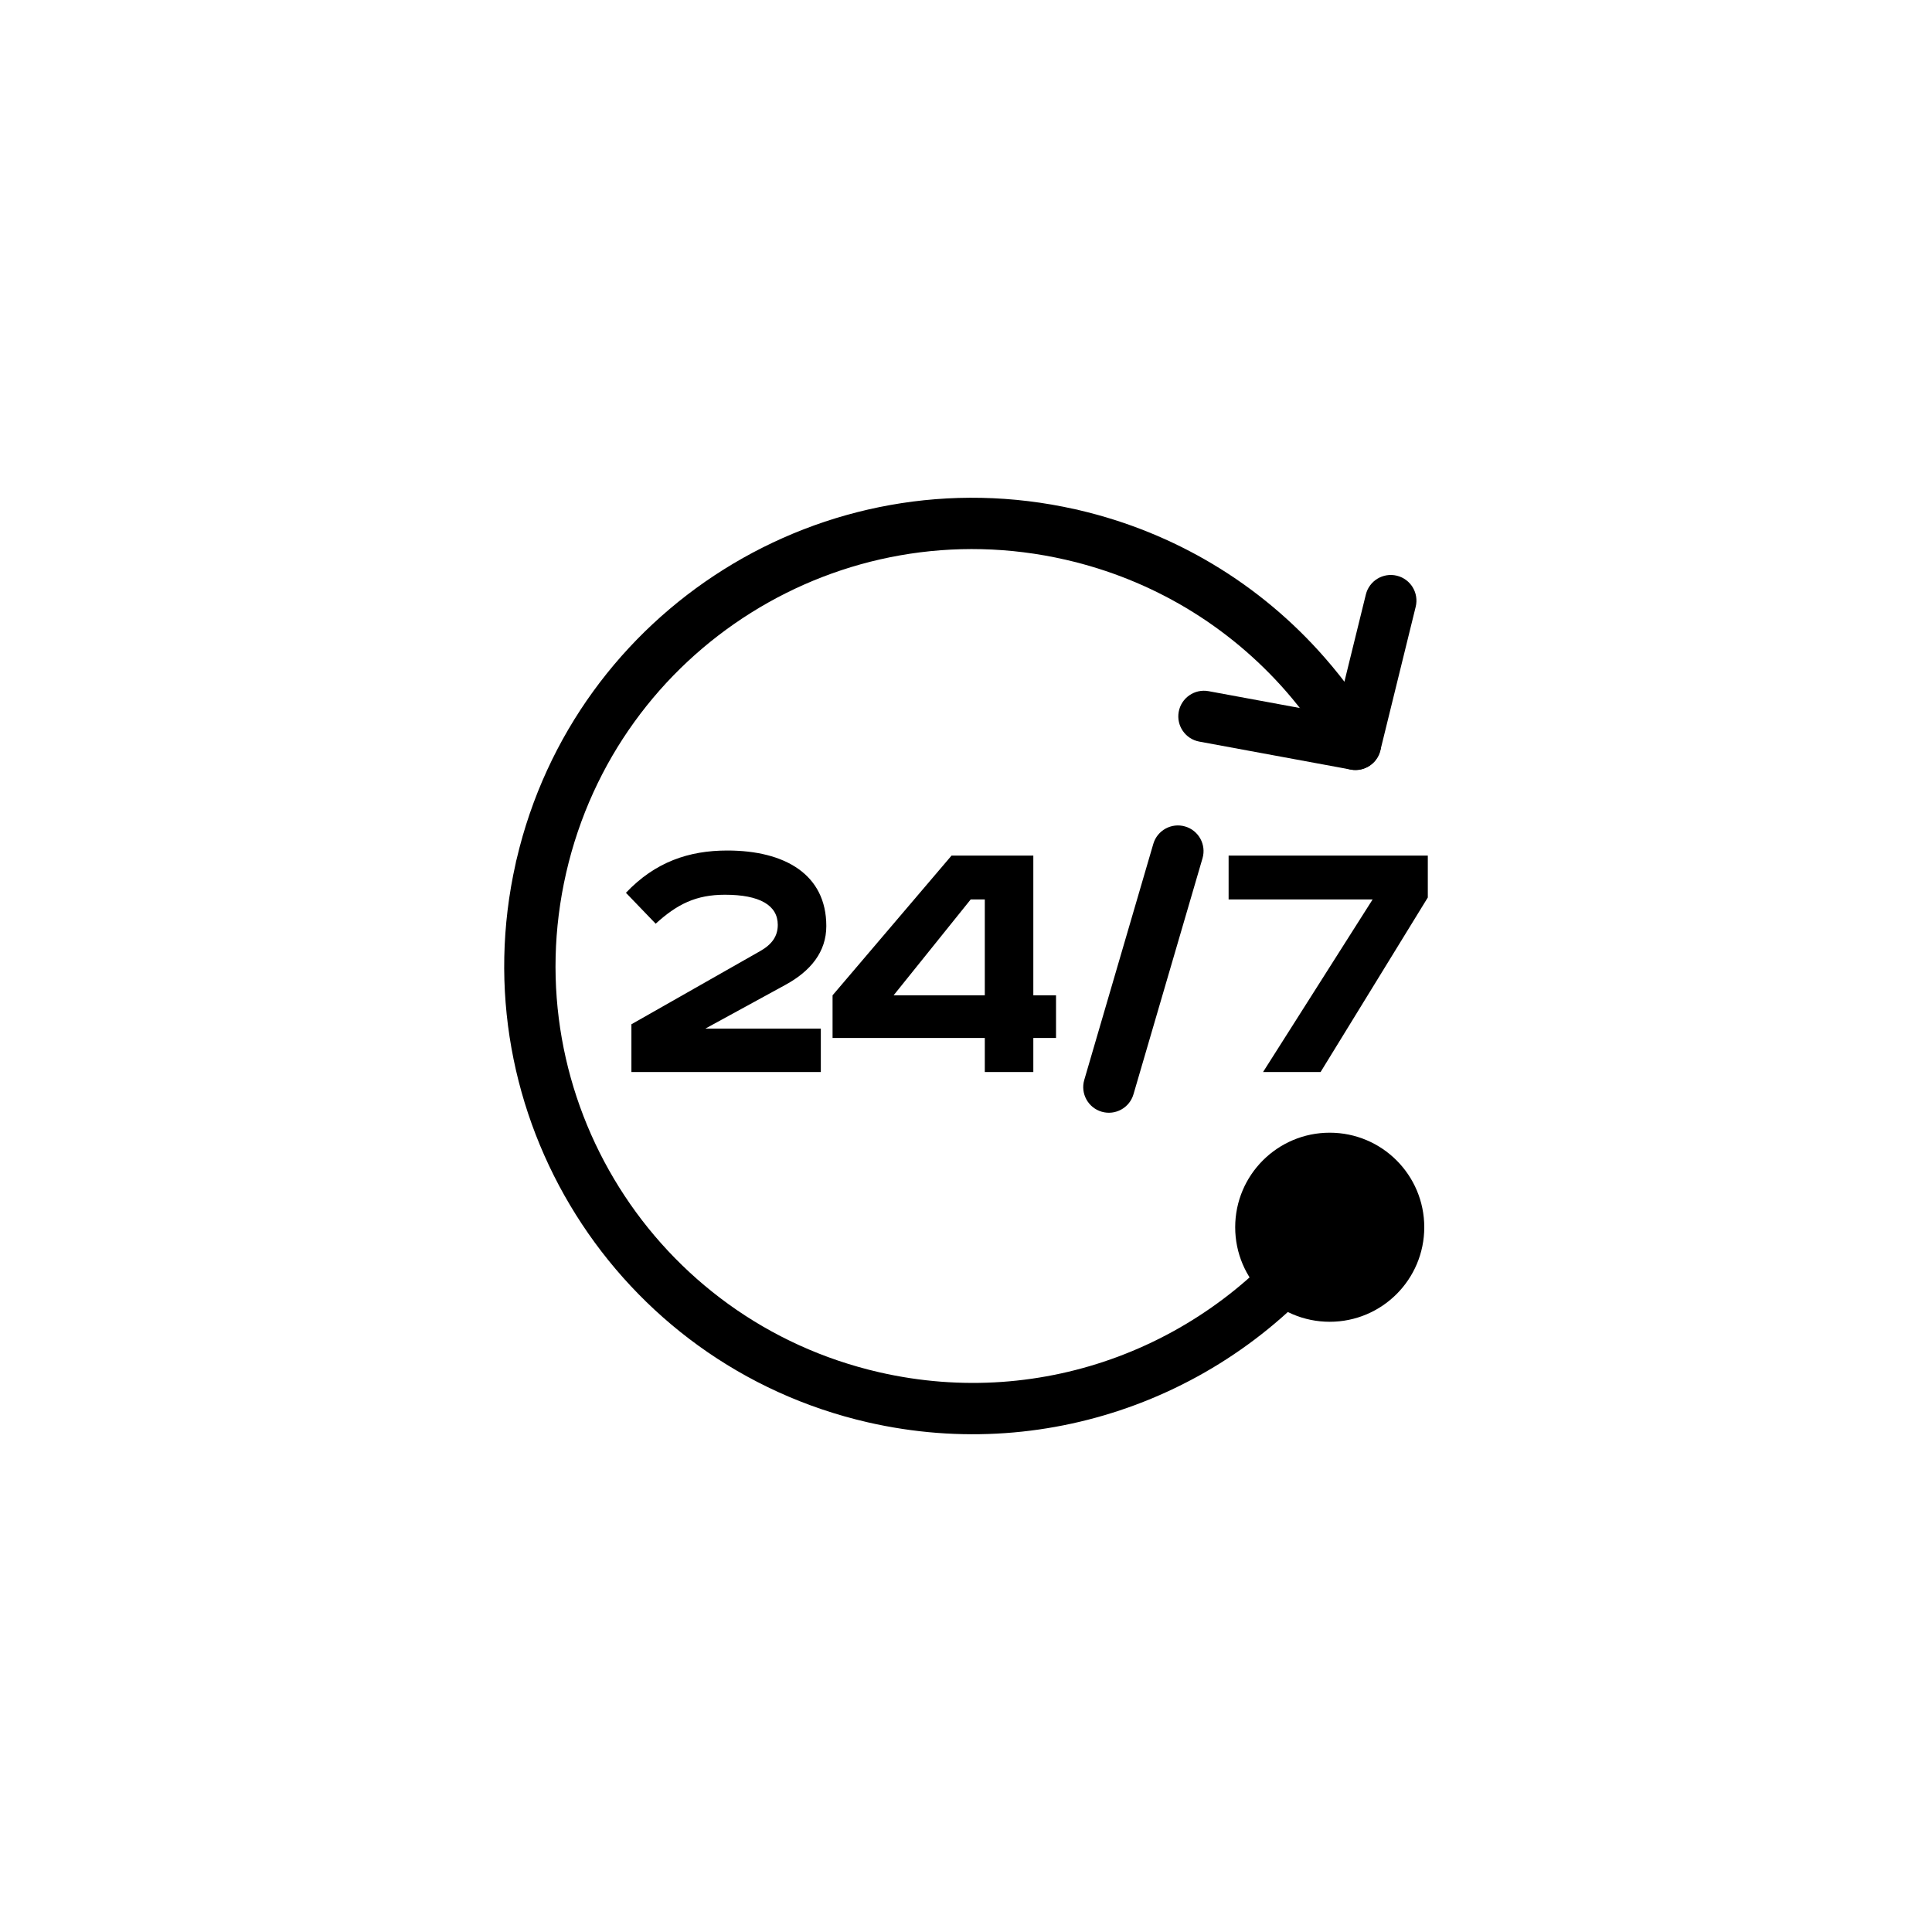 <?xml version="1.0" encoding="UTF-8"?> <!-- Creator: CorelDRAW 2019 (64-Bit) --> <svg xmlns="http://www.w3.org/2000/svg" xmlns:xlink="http://www.w3.org/1999/xlink" xmlns:xodm="http://www.corel.com/coreldraw/odm/2003" xml:space="preserve" width="300px" height="300px" style="shape-rendering:geometricPrecision; text-rendering:geometricPrecision; image-rendering:optimizeQuality; fill-rule:evenodd; clip-rule:evenodd" viewBox="0 0 300 300"> <defs> <style type="text/css"> <![CDATA[ .fil0 {fill:black} .fil1 {fill:black;fill-rule:nonzero} ]]> </style> </defs> <g id="Layer_x0020_1">  <g id="_1738159569312"> <circle class="fil0" cx="206.48" cy="190.565" r="14.68"></circle> <path class="fil1" d="M203.266 188.209c1.301,-1.775 3.796,-2.159 5.57,-0.859 1.775,1.301 2.159,3.796 0.859,5.571 -8.439,11.529 -20.102,20.277 -33.361,25.22 -12.861,4.794 -27.216,6.009 -41.578,2.717 -19.558,-4.484 -35.454,-16.481 -45.341,-32.251 -9.835,-15.686 -13.716,-35.101 -9.338,-54.557 0.03,-0.204 0.076,-0.404 0.136,-0.598 4.538,-19.417 16.492,-35.201 32.181,-45.037 15.685,-9.835 35.098,-13.717 54.554,-9.338 0.198,0.029 0.391,0.073 0.579,0.131 7.5,1.75 14.467,4.612 20.766,8.373 6.591,3.935 12.442,8.859 17.392,14.52 1.609,1.839 3.08,3.689 4.403,5.537 1.343,1.874 2.622,3.861 3.83,5.948 1.102,1.903 0.453,4.342 -1.451,5.445 -1.904,1.103 -4.343,0.453 -5.446,-1.451 -1.026,-1.771 -2.17,-3.538 -3.425,-5.292 -1.27,-1.771 -2.573,-3.424 -3.903,-4.944 -4.406,-5.038 -9.615,-9.422 -15.49,-12.929 -5.653,-3.375 -11.933,-5.94 -18.718,-7.497l-0.022 -0.005c-17.43,-3.997 -34.825,-0.554 -48.855,8.244 -14.021,8.789 -24.693,22.938 -28.691,40.359l-0.004 0.019c-3.997,17.431 -0.553,34.827 8.243,48.858 8.793,14.025 22.949,24.699 40.378,28.694 12.804,2.936 25.586,1.858 37.023,-2.405 11.799,-4.399 22.185,-12.193 29.709,-22.473z"></path> <path class="fil1" d="M127.457 159.719l-17.926 0 12.457 -6.807c3.889,-2.127 6.321,-5.105 6.321,-9.115 0,-8.022 -6.442,-11.729 -15.375,-11.729 -5.956,0 -11.182,1.763 -15.74,6.564l4.619 4.8c3.342,-3.038 6.259,-4.497 10.756,-4.497 5.409,0 8.204,1.641 8.204,4.68 0,1.762 -0.912,3.038 -2.735,4.071l-19.993 11.364 0 7.414 29.412 0 0 -6.745z"></path> <path class="fil1" d="M147.753 132.858l-18.473 21.695 0 6.624 23.639 0 0 5.287 7.535 0 0 -5.287 3.525 0 0 -6.624 -3.525 0 0 -21.695 -12.701 0zm2.978 6.806l2.188 0 0 14.889 -14.16 0 11.972 -14.889z"></path> <polygon class="fil1" points="205.059,166.464 221.71,139.361 221.71,132.858 190.778,132.858 190.778,139.664 213.14,139.664 196.126,166.464 "></polygon> <path class="fil1" d="M176.007 169.914c-0.612,2.111 -2.82,3.327 -4.931,2.715 -2.111,-0.612 -3.327,-2.82 -2.715,-4.931l10.721 -36.652c0.612,-2.111 2.821,-3.327 4.932,-2.715 2.11,0.612 3.326,2.821 2.714,4.931l-10.721 36.652z"></path> <path class="fil1" d="M186.231 115.157c-2.163,-0.395 -3.595,-2.471 -3.199,-4.634 0.395,-2.163 2.471,-3.594 4.633,-3.199l19.832 3.661 4.592 -18.67c0.525,-2.137 2.684,-3.443 4.822,-2.918 2.137,0.525 3.443,2.684 2.918,4.822l-5.489 22.315c-0.501,2.031 -2.504,3.346 -4.588,2.965l-23.521 -4.342z"></path> </g> </g> </svg> 